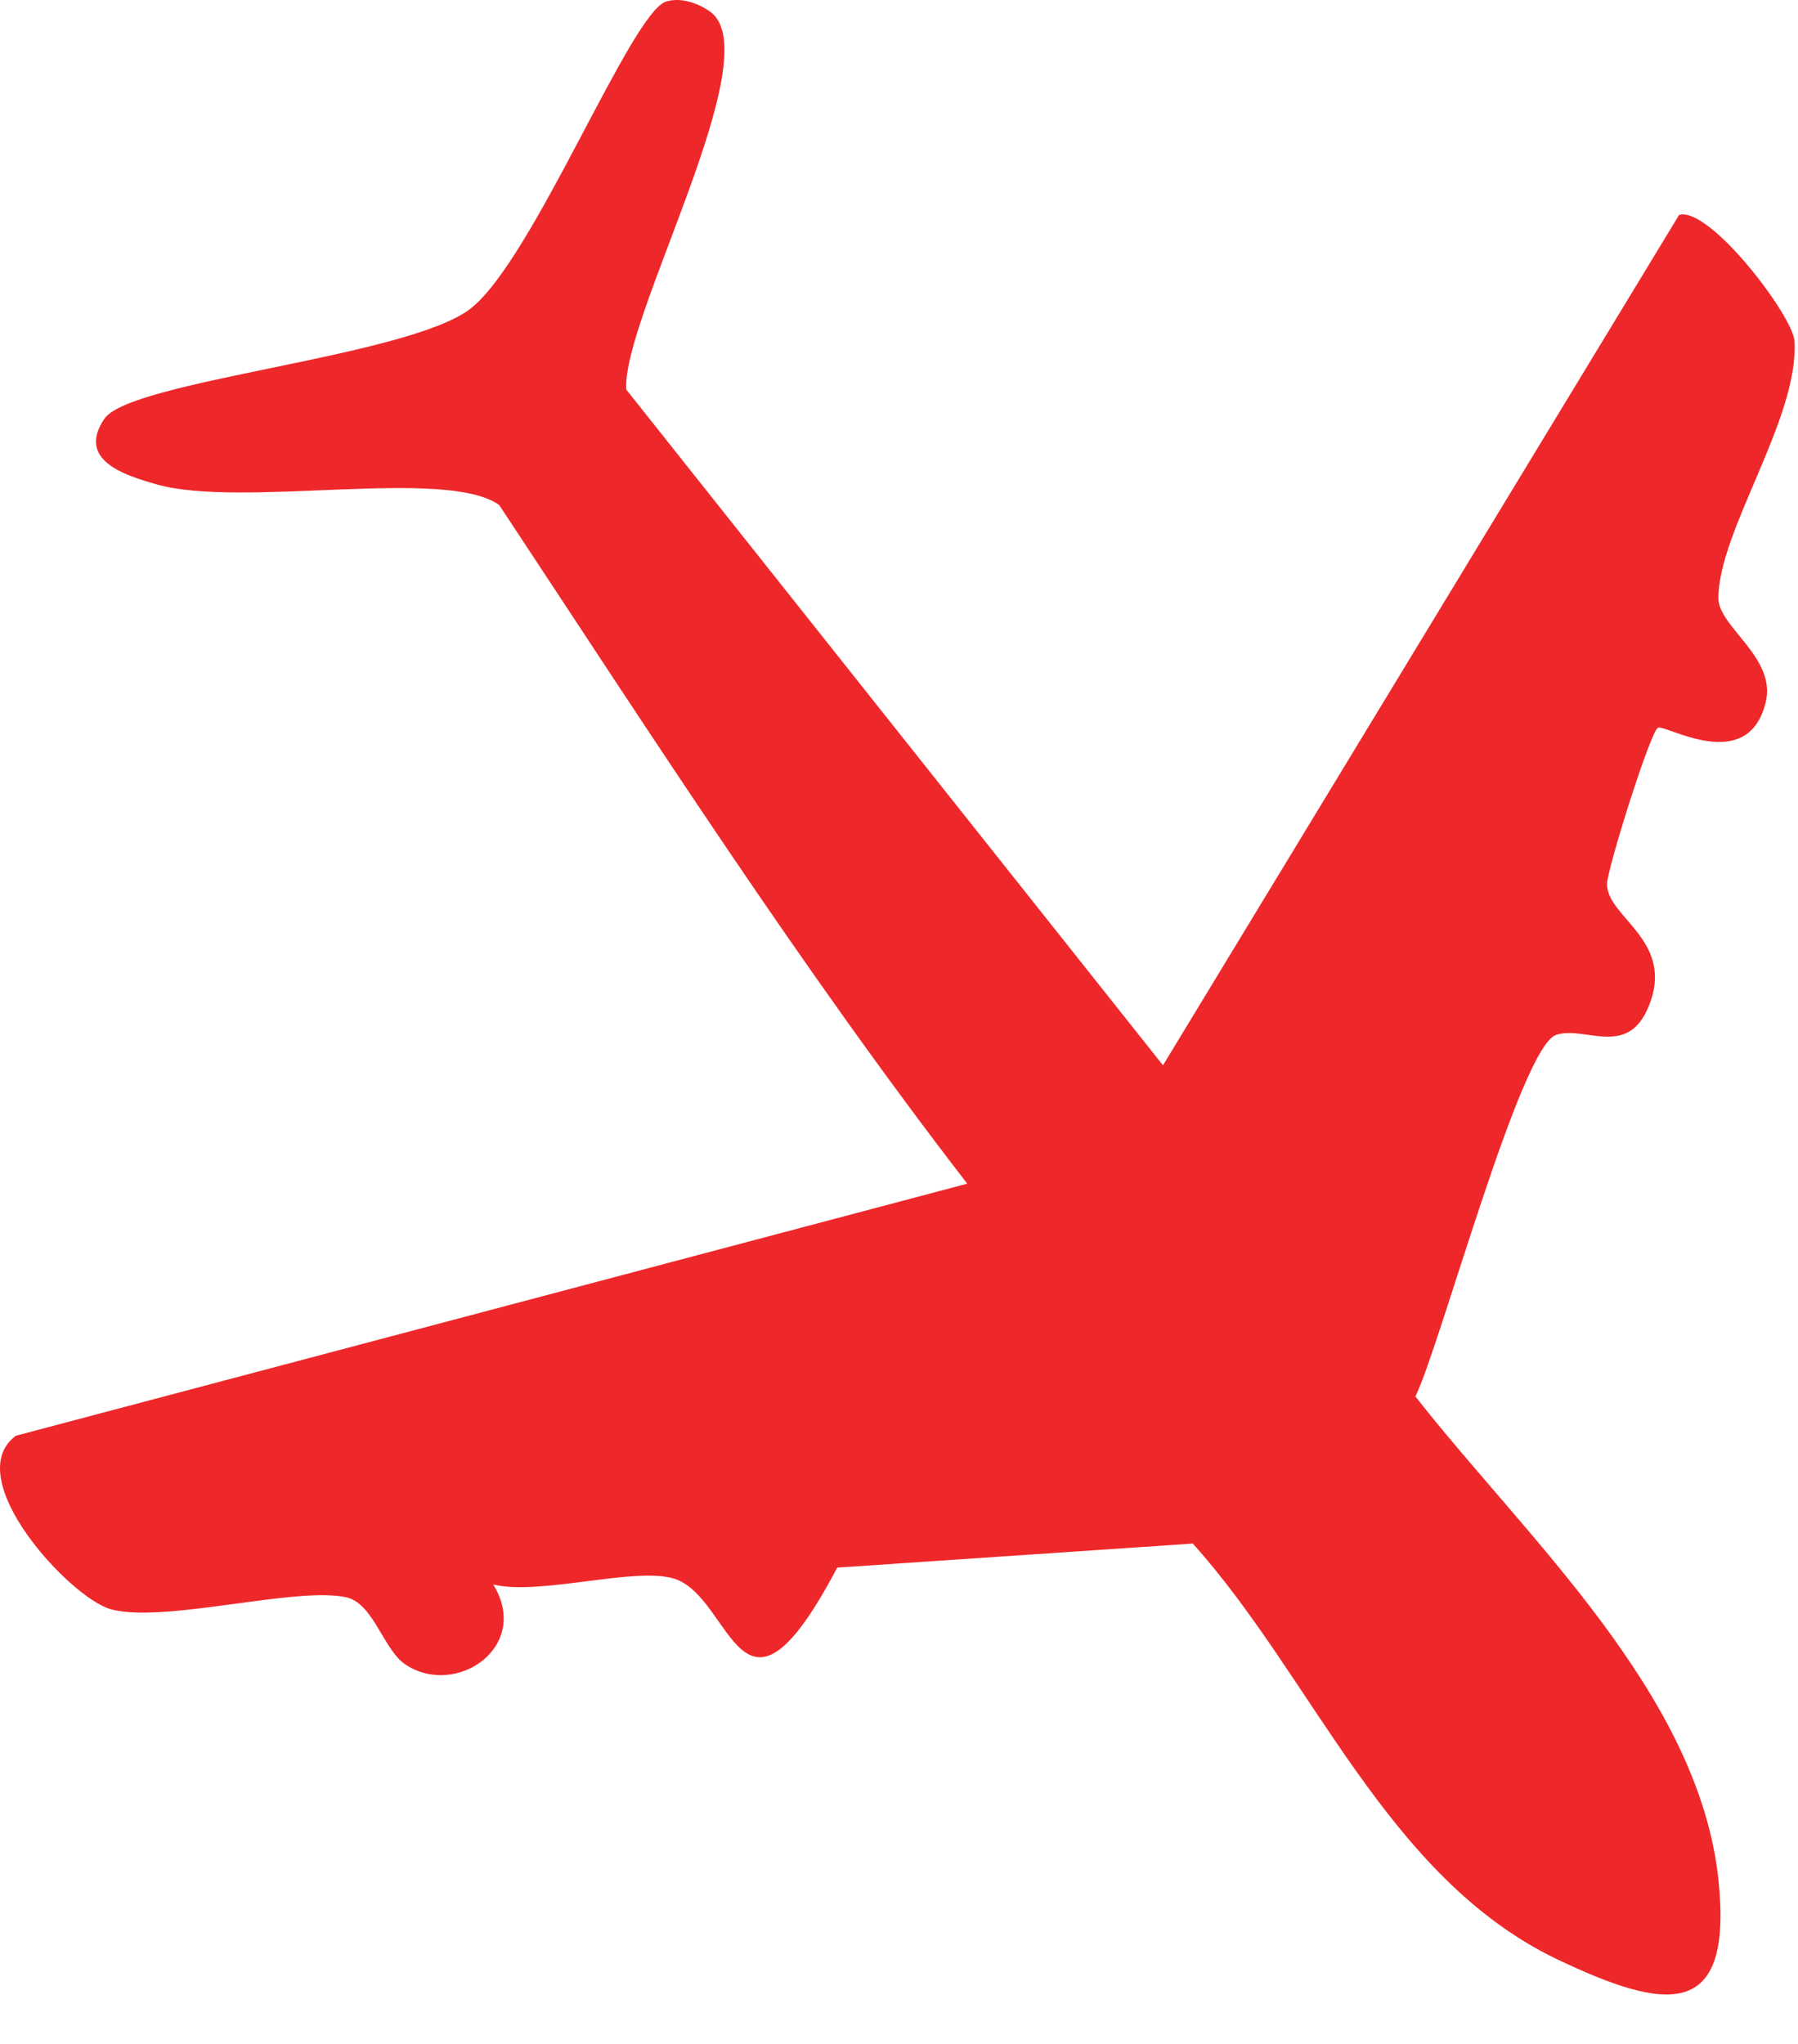 <?xml version="1.0" encoding="utf-8"?>
<svg xmlns="http://www.w3.org/2000/svg" fill="none" height="100%" overflow="visible" preserveAspectRatio="none" style="display: block;" viewBox="0 0 22 25" width="100%">
<path d="M6.043 19.382C6.61 19.518 7.778 19.159 8.251 19.31C8.975 19.539 9.054 21.432 10.244 19.174L14.595 18.88C16.065 20.514 16.961 22.959 19.047 23.962C20.373 24.593 21.212 24.736 21.026 22.987C20.782 20.707 18.66 18.794 17.319 17.081C17.628 16.443 18.602 12.808 19.04 12.658C19.405 12.536 19.95 12.98 20.201 12.234C20.452 11.489 19.663 11.209 19.663 10.815C19.663 10.636 20.194 8.944 20.287 8.901C20.38 8.858 21.391 9.489 21.606 8.585C21.735 8.041 21.026 7.668 21.026 7.317C21.026 6.493 22.015 5.116 21.957 4.17C21.936 3.861 20.918 2.521 20.545 2.629L14.23 13.03L7.663 4.765C7.606 3.897 9.412 0.686 8.696 0.148C8.552 0.041 8.33 -0.038 8.151 0.019C7.721 0.148 6.524 3.18 5.757 3.775C4.99 4.37 1.599 4.65 1.276 5.123C0.939 5.625 1.513 5.811 1.921 5.926C2.975 6.22 5.455 5.711 6.108 6.177C7.957 8.973 9.792 11.833 11.835 14.478L0.194 17.561C-0.502 18.077 0.86 19.547 1.355 19.683C2.007 19.862 3.635 19.396 4.244 19.539C4.574 19.618 4.696 20.192 4.968 20.364C5.584 20.765 6.502 20.142 6.036 19.382H6.043Z" fill="#EE282A" id="Vector"/>
</svg>